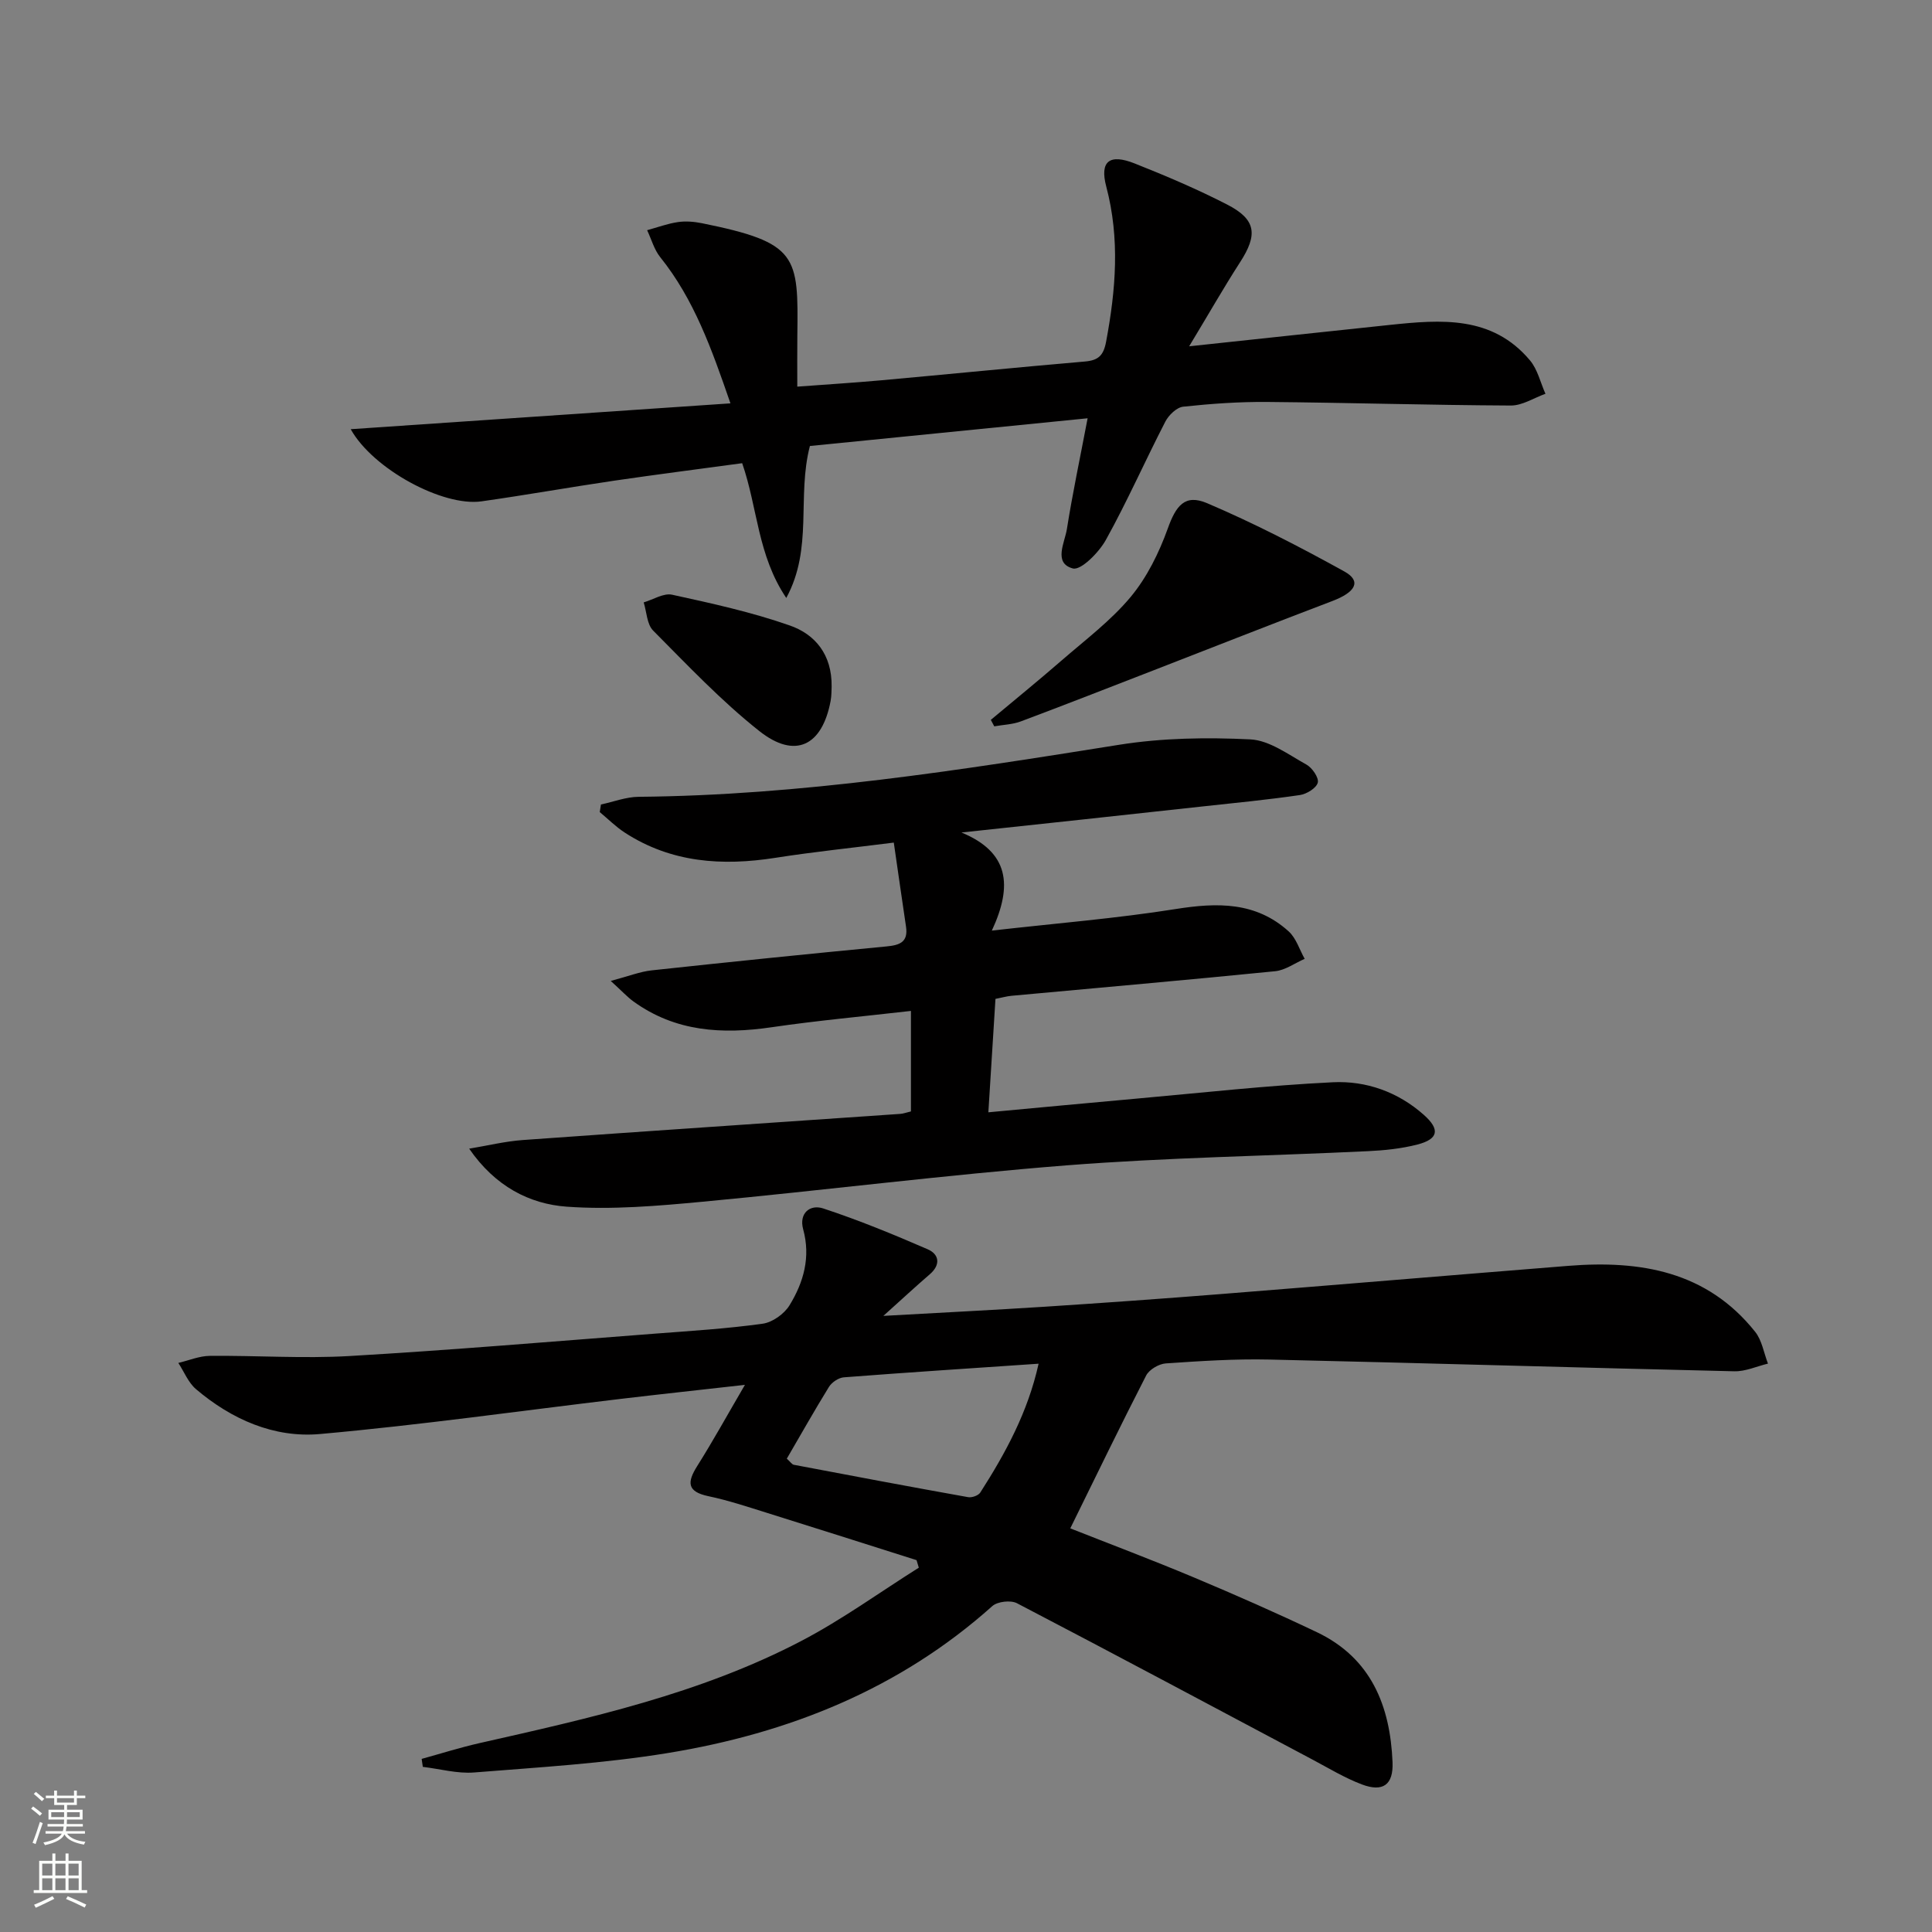 <svg enable-background="new 0 0 400 400" viewBox="0 0 400 400" xmlns="http://www.w3.org/2000/svg"><rect x="0" y="0" width="400" height="400" fill="#808080" stroke="none"/><g fill="#010000"><path d="m182.89 272.44c12.04-.68 22.76-1.21 33.47-1.9 12.11-.79 24.21-1.65 36.3-2.61 24.02-1.91 48.04-3.93 72.06-5.85 14.91-1.19 28.67 1.11 38.67 13.66 1.41 1.77 1.79 4.37 2.65 6.58-2.32.56-4.65 1.64-6.95 1.59-32.1-.74-64.19-1.71-96.29-2.43-7.14-.16-14.3.31-21.44.8-1.44.1-3.42 1.27-4.06 2.5-5.3 10.32-10.35 20.77-15.71 31.65 8.1 3.2 16.89 6.51 25.54 10.14 8.58 3.6 17.1 7.35 25.5 11.35 11.26 5.36 15.2 15.27 15.68 26.93.19 4.68-1.98 6.24-6.34 4.6-3.55-1.34-6.85-3.35-10.22-5.14-20.38-10.82-40.73-21.71-61.2-32.38-1.29-.67-4.03-.37-5.11.6-19.23 17.2-42.17 26.33-67.19 30.42-13.23 2.16-26.7 2.95-40.08 4.02-3.49.28-7.08-.74-10.63-1.16-.08-.55-.16-1.1-.24-1.65 3.95-1.09 7.87-2.33 11.86-3.24 22.84-5.16 45.76-10.22 66.71-21.16 8.46-4.42 16.26-10.09 24.36-15.19-.16-.52-.32-1.04-.47-1.56-10.37-3.28-20.74-6.6-31.13-9.84-3.96-1.24-7.91-2.55-11.96-3.4-4.46-.94-4.43-2.89-2.32-6.24 3.25-5.16 6.2-10.51 9.88-16.81-9.31 1.05-17.5 1.93-25.68 2.9-20.77 2.47-41.49 5.42-62.31 7.28-9.51.85-18.3-3.04-25.66-9.29-1.6-1.36-2.46-3.6-3.66-5.43 2.17-.51 4.33-1.44 6.5-1.46 9.66-.1 19.35.59 28.98.03 21.07-1.23 42.11-3.02 63.16-4.63 7.46-.57 14.94-1.03 22.34-2.06 2.03-.28 4.47-2.03 5.56-3.81 2.92-4.76 4.41-9.97 2.83-15.73-.92-3.35 1.43-5.22 4.13-4.33 7.36 2.42 14.56 5.38 21.67 8.47 2.36 1.03 2.71 3.19.41 5.17-2.87 2.47-5.67 5.07-9.61 8.61zm-19.99 29.56c.74.66 1.06 1.2 1.46 1.27 12.02 2.28 24.04 4.55 36.08 6.7.78.14 2.12-.33 2.52-.96 5.23-8.17 9.85-16.64 12.07-26.67-13.9.95-27.11 1.8-40.31 2.82-1.09.08-2.48 1.01-3.08 1.96-3.03 4.91-5.86 9.94-8.74 14.88z"/><path d="m199.06 172.36c9.8 4.05 10.68 10.88 6.29 20.31 13.47-1.53 25.83-2.52 38.04-4.46 8.6-1.37 16.6-1.54 23.41 4.62 1.55 1.4 2.24 3.76 3.32 5.69-2.03.88-4.01 2.35-6.11 2.56-18.19 1.82-36.4 3.41-54.61 5.09-.97.09-1.92.37-3.3.64-.48 7.63-.95 15.18-1.47 23.48 10.55-.98 20.6-1.93 30.65-2.83 13.55-1.21 27.09-2.73 40.67-3.39 6.89-.34 13.49 2 18.84 6.75 3.4 3.02 3.03 5.01-1.32 6.14-3.34.86-6.86 1.22-10.32 1.38-20.76 1-41.57 1.31-62.27 2.93-25.16 1.98-50.23 5.17-75.37 7.53-9.36.88-18.85 1.7-28.17 1.03-7.74-.56-14.84-4.22-20.2-12.01 3.71-.61 7.4-1.52 11.13-1.79 26.03-1.87 52.07-3.61 78.1-5.41.65-.04 1.28-.29 2.23-.51 0-6.75 0-13.45 0-20.81-9.81 1.13-19.36 1.99-28.84 3.38-10.23 1.5-19.92.94-28.6-5.33-1.27-.92-2.35-2.11-4.71-4.26 3.7-.98 6.06-1.93 8.5-2.19 16.18-1.75 32.37-3.4 48.57-4.95 2.75-.26 4.54-.88 4.06-4.1-.83-5.56-1.62-11.13-2.53-17.4-8.5 1.08-16.53 1.9-24.5 3.15-11.03 1.73-21.58 1.03-31.2-5.22-1.86-1.21-3.46-2.82-5.18-4.25.08-.52.17-1.05.25-1.57 2.6-.55 5.2-1.57 7.81-1.59 33.52-.3 66.48-5.51 99.47-10.77 8.9-1.42 18.13-1.56 27.15-1.12 3.97.19 7.88 3.14 11.62 5.21 1.2.66 2.63 2.74 2.36 3.75-.29 1.13-2.31 2.37-3.72 2.57-6.73.98-13.5 1.64-20.27 2.37-16.16 1.78-32.32 3.51-49.78 5.38z"/><path d="m246.2 71.7c14.9-1.59 28.22-3.03 41.55-4.43 10.58-1.11 21.2-1.99 29.03 7.36 1.57 1.88 2.15 4.58 3.19 6.9-2.39.85-4.78 2.44-7.17 2.43-16.81-.08-33.61-.59-50.42-.74-5.81-.05-11.64.36-17.41.98-1.35.14-3 1.74-3.7 3.09-4.19 8.12-7.88 16.51-12.31 24.49-1.44 2.6-5.17 6.37-6.85 5.91-4.07-1.11-1.67-5.32-1.22-8.16 1.16-7.34 2.71-14.63 4.29-22.93-19.6 1.96-38.7 3.87-57.5 5.74-2.73 10.54.71 21.14-4.89 31.46-5.96-8.84-5.91-18.6-9.13-27.9-8.76 1.19-17.61 2.32-26.43 3.61-9.19 1.35-18.35 2.99-27.55 4.29-7.96 1.13-22.44-6.65-27.07-14.94 26.26-1.79 52.09-3.54 78.62-5.35-3.92-11.37-7.56-21.58-14.54-30.27-1.26-1.57-1.82-3.71-2.71-5.58 2.12-.58 4.21-1.36 6.37-1.68 1.61-.24 3.35-.09 4.96.23 19.97 4.03 19.98 6.72 19.77 23.33-.04 3.3-.01 6.59-.01 10.51 6.2-.46 11.78-.81 17.34-1.31 14.07-1.27 28.12-2.68 42.19-3.89 2.79-.24 3.87-1.22 4.41-4.12 2.01-10.73 2.88-21.32.03-32.1-1.4-5.29.7-6.85 5.9-4.78 6.48 2.57 12.92 5.31 19.11 8.49 6.05 3.1 6.41 6.24 2.65 12.02-3.39 5.26-6.48 10.7-10.5 17.34z"/><path d="m205.14 149.04c4.89-4.09 9.85-8.12 14.66-12.3 4.89-4.25 10.18-8.22 14.29-13.15 3.38-4.06 5.87-9.13 7.68-14.15 1.69-4.72 3.53-7.23 8.15-5.26 9.72 4.14 19.16 9.02 28.42 14.14 3.57 1.98 2.39 4.27-2.53 6.13-12.38 4.7-24.7 9.57-37.05 14.36-9.13 3.54-18.24 7.11-27.41 10.55-1.72.64-3.66.69-5.5 1.02-.24-.45-.47-.9-.71-1.34z"/><path d="m172.18 142.17c-.04.64 0 1.82-.21 2.96-1.75 9.32-7.36 12.09-14.77 6.22-7.88-6.24-14.87-13.65-21.98-20.8-1.29-1.3-1.33-3.85-1.95-5.83 1.97-.58 4.13-1.98 5.89-1.59 8.2 1.79 16.46 3.6 24.36 6.37 5.17 1.8 8.76 5.96 8.66 12.67z"/></g><path d="m6.44 374.46.42-.45c.65.47 1.27.95 1.85 1.44l-.45.49c-.65-.56-1.25-1.06-1.82-1.48m.93 7.33-.63-.26c.55-1.36 1.05-2.8 1.52-4.33.19.1.38.19.59.27-.46 1.29-.95 2.73-1.48 4.32m-.38-10.38.44-.42c.43.34 1.01.82 1.74 1.44l-.49.49c-.53-.51-1.09-1.01-1.69-1.51m2.5.35h1.72v-1.04h.59v1.04h3.52v-1.04h.59v1.04h1.75v.53h-1.75v1.42h-2.03v.97h3.22v2.03h-3.24c0 .35-.01.66-.03.93h3.32v.53h-3.37c-.03.27-.08.58-.15.94h3.96v.53h-3.71c.67.92 1.93 1.48 3.79 1.68-.13.24-.23.44-.29.59-2.13-.38-3.48-1.08-4.04-2.12-.43.97-1.77 1.72-4.03 2.23-.09-.19-.2-.37-.33-.55 2.1-.42 3.37-1.03 3.81-1.83h-3.36v-.53h3.58c.08-.29.13-.61.16-.94h-3.33v-.53h3.39c.02-.27.04-.58.04-.93h-3.23v-2.03h3.25v-.97h-2.07v-1.42h-1.73zm1.12 3.44v1h2.65c.01-.3.02-.44.01-.4v-.25-.35zm1.19-2h3.52v-.91h-3.52zm4.71 2h-2.63v.59c0 .15-.01.28-.01.4h2.64z" fill="#fbfcfa"/><path d="m13.56 383.74h.63v1.52h2.72v6.07h1.13v.6h-11.06v-.6h1.13v-6.07h2.73v-1.52h.63v1.52h2.1v-1.52zm-2.69 8.83.38.56c-1.24.63-2.53 1.25-3.85 1.85-.1-.21-.21-.42-.34-.63 1.36-.55 2.63-1.15 3.81-1.78m-2.13-4.27h2.1v-2.45h-2.1zm0 3.04h2.1v-2.46h-2.1zm2.72-3.04h2.1v-2.45h-2.1zm0 3.04h2.1v-2.46h-2.1zm6.07 3.6c-1.41-.71-2.7-1.3-3.86-1.78l.35-.56c1.45.62 2.75 1.19 3.84 1.72zm-1.25-9.09h-2.1v2.45h2.1zm-2.09 5.49h2.1v-2.46h-2.1z" fill="#fbfcfa"/></svg>

